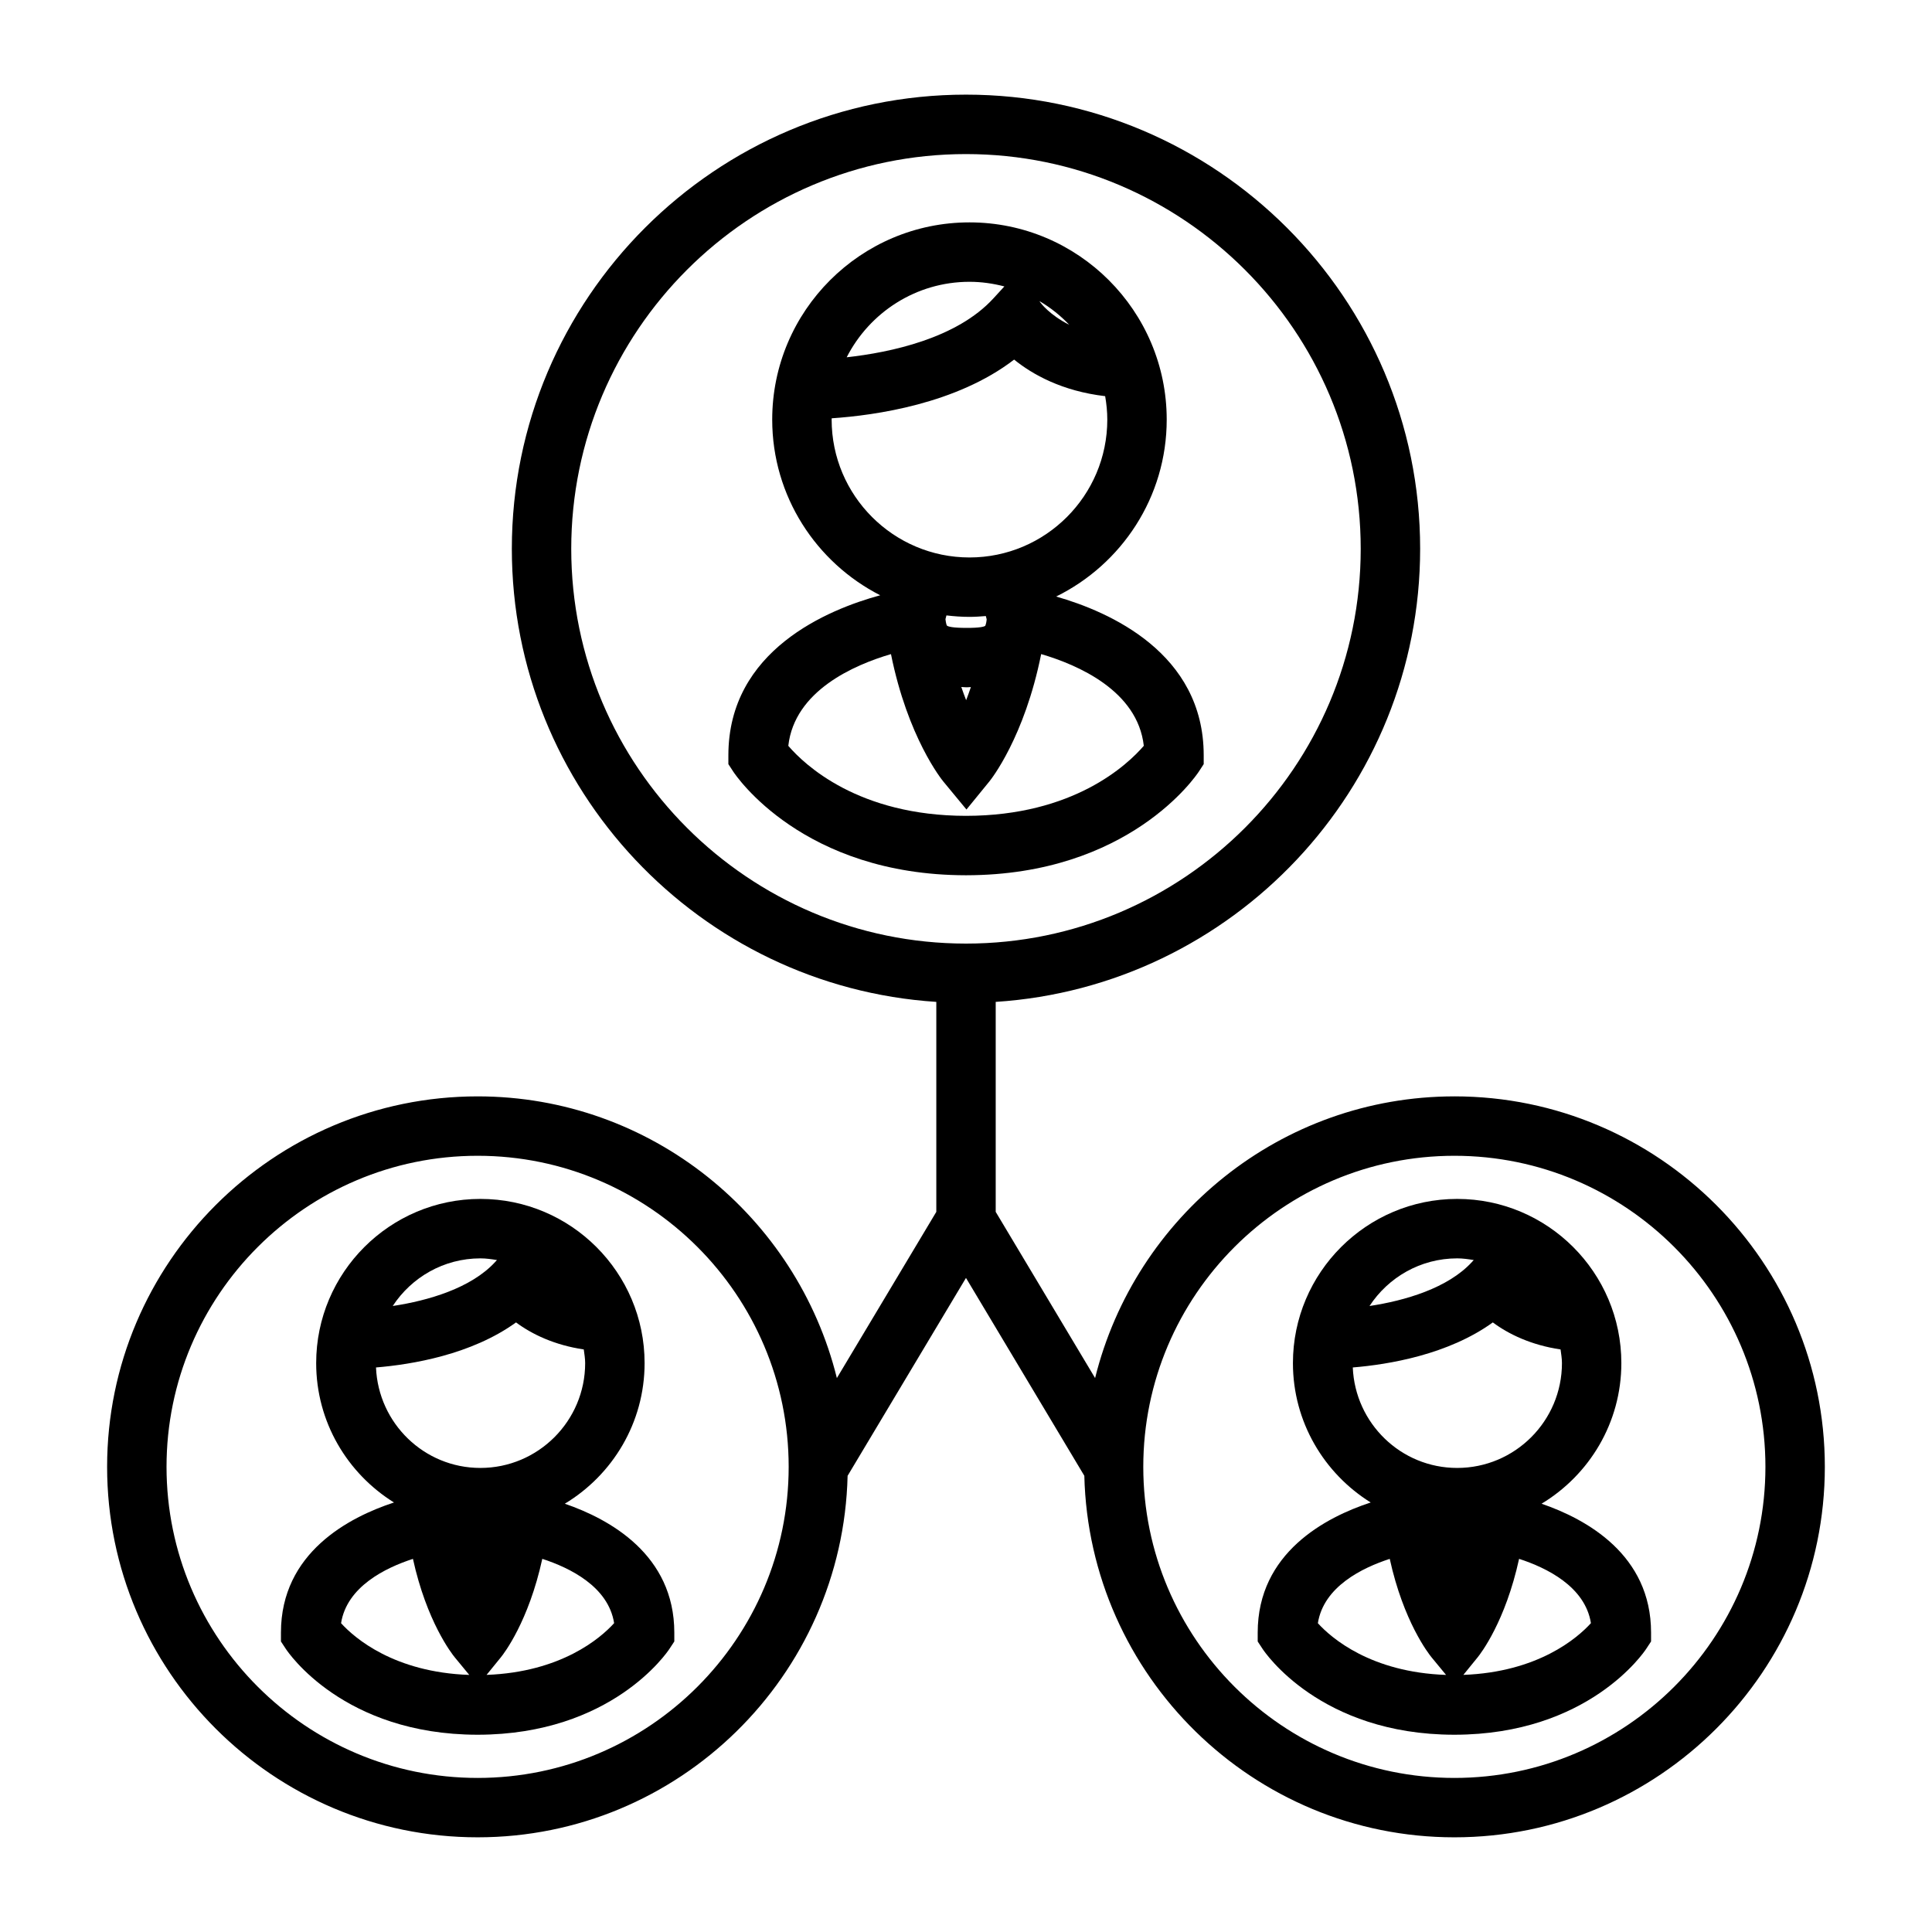 <?xml version="1.0" encoding="UTF-8"?>
<!-- Uploaded to: SVG Repo, www.svgrepo.com, Generator: SVG Repo Mixer Tools -->
<svg fill="#000000" width="800px" height="800px" version="1.1" viewBox="144 144 512 512" xmlns="http://www.w3.org/2000/svg">
 <g>
  <path d="m423.89 302.09c17.324-8.523 29.301-26.312 29.301-46.891 0-28.816-23.449-52.266-52.266-52.266-28.828 0-52.281 23.449-52.281 52.266 0 20.305 11.668 37.906 28.621 46.555-13.801 3.75-40.238 14.559-40.238 42.402v2.348l1.285 1.969c0.734 1.117 18.453 27.426 61.621 27.48 0.043-0.004 0.102-0.004 0.148 0 43.164-0.059 60.895-26.355 61.629-27.48l1.285-1.969v-2.348c0-27.113-25.039-38.055-39.105-42.066zm3.481-72.008c-5.227-2.633-7.566-5.777-7.68-5.941l-0.227-0.352c2.926 1.73 5.582 3.844 7.906 6.293zm-26.441-11.402c3.195 0 6.281 0.457 9.238 1.227l-2.906 3.168c-9.719 10.613-27.227 14.316-38.879 15.609 6.047-11.848 18.352-20.004 32.547-20.004zm-36.535 36.52c0-0.117 0.016-0.23 0.016-0.348 11.562-0.777 33.082-3.824 48.344-15.555 4.848 3.926 12.695 8.355 24.125 9.691 0.348 2.027 0.566 4.09 0.566 6.215 0 20.141-16.383 36.531-36.52 36.531-20.141-0.004-36.531-16.391-36.531-36.535zm35.863 55.199h-0.105c-3.688 0-4.875-0.336-5.211-0.609-0.082-0.102-0.277-0.707-0.383-1.707l0.258-0.992c2.012 0.234 4.039 0.387 6.113 0.387 1.457 0 2.898-0.105 4.328-0.219l0.219 0.852c-0.012 0.102-0.016 0.211-0.027 0.301-0.027 0.18-0.059 0.348-0.082 0.531-0.125 0.637-0.277 0.914-0.273 0.914-0.344 0.238-1.461 0.543-4.836 0.543zm1.035 15.684c-0.414 1.207-0.836 2.414-1.254 3.473-0.43-1.066-0.855-2.277-1.281-3.496 0.473 0.016 0.887 0.082 1.379 0.082h0.082c0.383 0.004 0.707-0.051 1.074-0.059zm-1.289 34.125c-28.539-0.027-42.797-13.547-47.094-18.551 1.637-14.621 17.504-21.469 27.207-24.312 4.461 22.113 13.465 33.277 13.898 33.793l6.109 7.394 6.062-7.43c0.426-0.52 9.305-11.672 13.734-33.762 9.707 2.852 25.559 9.699 27.199 24.309-4.359 5.055-18.621 18.535-47.117 18.559z"/>
  <path d="m293.68 542.5c12.641-7.621 21.145-21.449 21.145-37.262 0-23.988-19.516-43.512-43.512-43.512-24 0-43.523 19.523-43.523 43.512 0 15.594 8.266 29.246 20.621 36.934-11.918 3.906-29.957 13.305-29.957 34.484v2.352l1.289 1.961c0.609 0.93 15.297 22.703 50.766 22.754 0.043-0.004 0.078-0.004 0.121 0 35.48-0.051 50.172-21.828 50.781-22.754l1.289-1.961v-2.352c-0.004-20.637-17.117-30.066-29.02-34.156zm-22.367-65.02c1.508 0 2.953 0.215 4.387 0.445l-0.453 0.492c-6.371 6.957-17.805 10.277-27.168 11.684 4.973-7.586 13.512-12.621 23.234-12.621zm-36.926 96.684c1.527-9.691 11.766-14.684 19.047-17.047 3.648 16.609 10.266 25.105 11.121 26.141l3.805 4.613c-19.859-0.684-30.359-9.73-33.973-13.707zm9.258-67.773c9.484-0.781 25.289-3.391 37.109-11.938 4.203 3.129 10.203 6.016 17.953 7.164 0.156 1.203 0.367 2.387 0.367 3.625 0 15.32-12.457 27.777-27.766 27.777-14.922 0.004-27.039-11.844-27.664-26.629zm29.305 81.469 3.777-4.644c0.844-1.035 7.363-9.516 10.988-26.105 7.285 2.367 17.508 7.352 19.035 17.039-3.629 4.019-14.082 12.984-33.801 13.711z"/>
  <path d="m529.44 434.55c-46.02 0-84.633 31.859-95.227 74.648l-26.34-44.043v-55.645c62.703-4.066 112.48-56.359 112.48-120.08 0.008-66.363-53.984-120.35-120.35-120.35-66.367 0-120.36 53.984-120.36 120.35 0 63.727 49.781 116.01 112.49 120.08v55.645l-26.352 44.047c-10.586-42.785-49.191-74.652-95.199-74.652-54.145 0-98.195 44.047-98.195 98.18 0 54.137 44.047 98.176 98.195 98.176 53.324 0 96.762-42.77 98.043-95.801l31.371-52.445 31.363 52.438c1.277 53.039 44.73 95.809 98.078 95.809 54.129 0 98.164-44.047 98.164-98.18 0-54.133-44.035-98.18-98.164-98.18zm-258.86 180.62c-45.461 0-82.449-36.984-82.449-82.438s36.988-82.438 82.453-82.438c45.449 0 82.422 36.984 82.422 82.438-0.004 45.453-36.98 82.438-82.426 82.438zm24.805-325.73c0-57.684 46.926-104.61 104.61-104.61 57.68 0 104.61 46.922 104.61 104.61s-46.93 104.62-104.61 104.62c-57.688-0.004-104.61-46.938-104.61-104.62zm234.05 325.73c-45.465 0-82.453-36.984-82.453-82.438s36.988-82.438 82.453-82.438c45.449 0 82.422 36.984 82.422 82.438-0.004 45.453-36.977 82.438-82.422 82.438z"/>
  <path d="m552.53 542.5c12.641-7.621 21.145-21.449 21.145-37.262 0-23.988-19.516-43.512-43.512-43.512-24 0-43.523 19.523-43.523 43.512 0 15.594 8.266 29.246 20.613 36.934-11.918 3.906-29.949 13.305-29.949 34.484v2.352l1.289 1.961c0.609 0.93 15.297 22.703 50.766 22.754 0.031-0.004 0.074-0.004 0.121 0 35.48-0.051 50.172-21.828 50.781-22.754l1.289-1.961v-2.352c0.004-20.637-17.117-30.066-29.02-34.156zm-22.359-65.02c1.508 0 2.953 0.215 4.387 0.445l-0.453 0.492c-6.371 6.965-17.805 10.277-27.168 11.688 4.969-7.59 13.508-12.625 23.234-12.625zm-36.922 96.684c1.527-9.691 11.766-14.684 19.047-17.047 3.648 16.609 10.266 25.105 11.121 26.141l3.805 4.613c-19.867-0.684-30.367-9.73-33.973-13.707zm9.254-67.773c9.484-0.781 25.289-3.391 37.109-11.938 4.203 3.129 10.203 6.016 17.953 7.164 0.156 1.203 0.367 2.387 0.367 3.625 0 15.32-12.457 27.777-27.766 27.777-14.922 0.004-27.047-11.844-27.664-26.629zm29.305 81.469 3.777-4.644c0.844-1.035 7.363-9.516 10.988-26.105 7.285 2.363 17.508 7.352 19.039 17.039-3.641 4.019-14.094 12.984-33.805 13.711z"/>
 </g>
</svg>